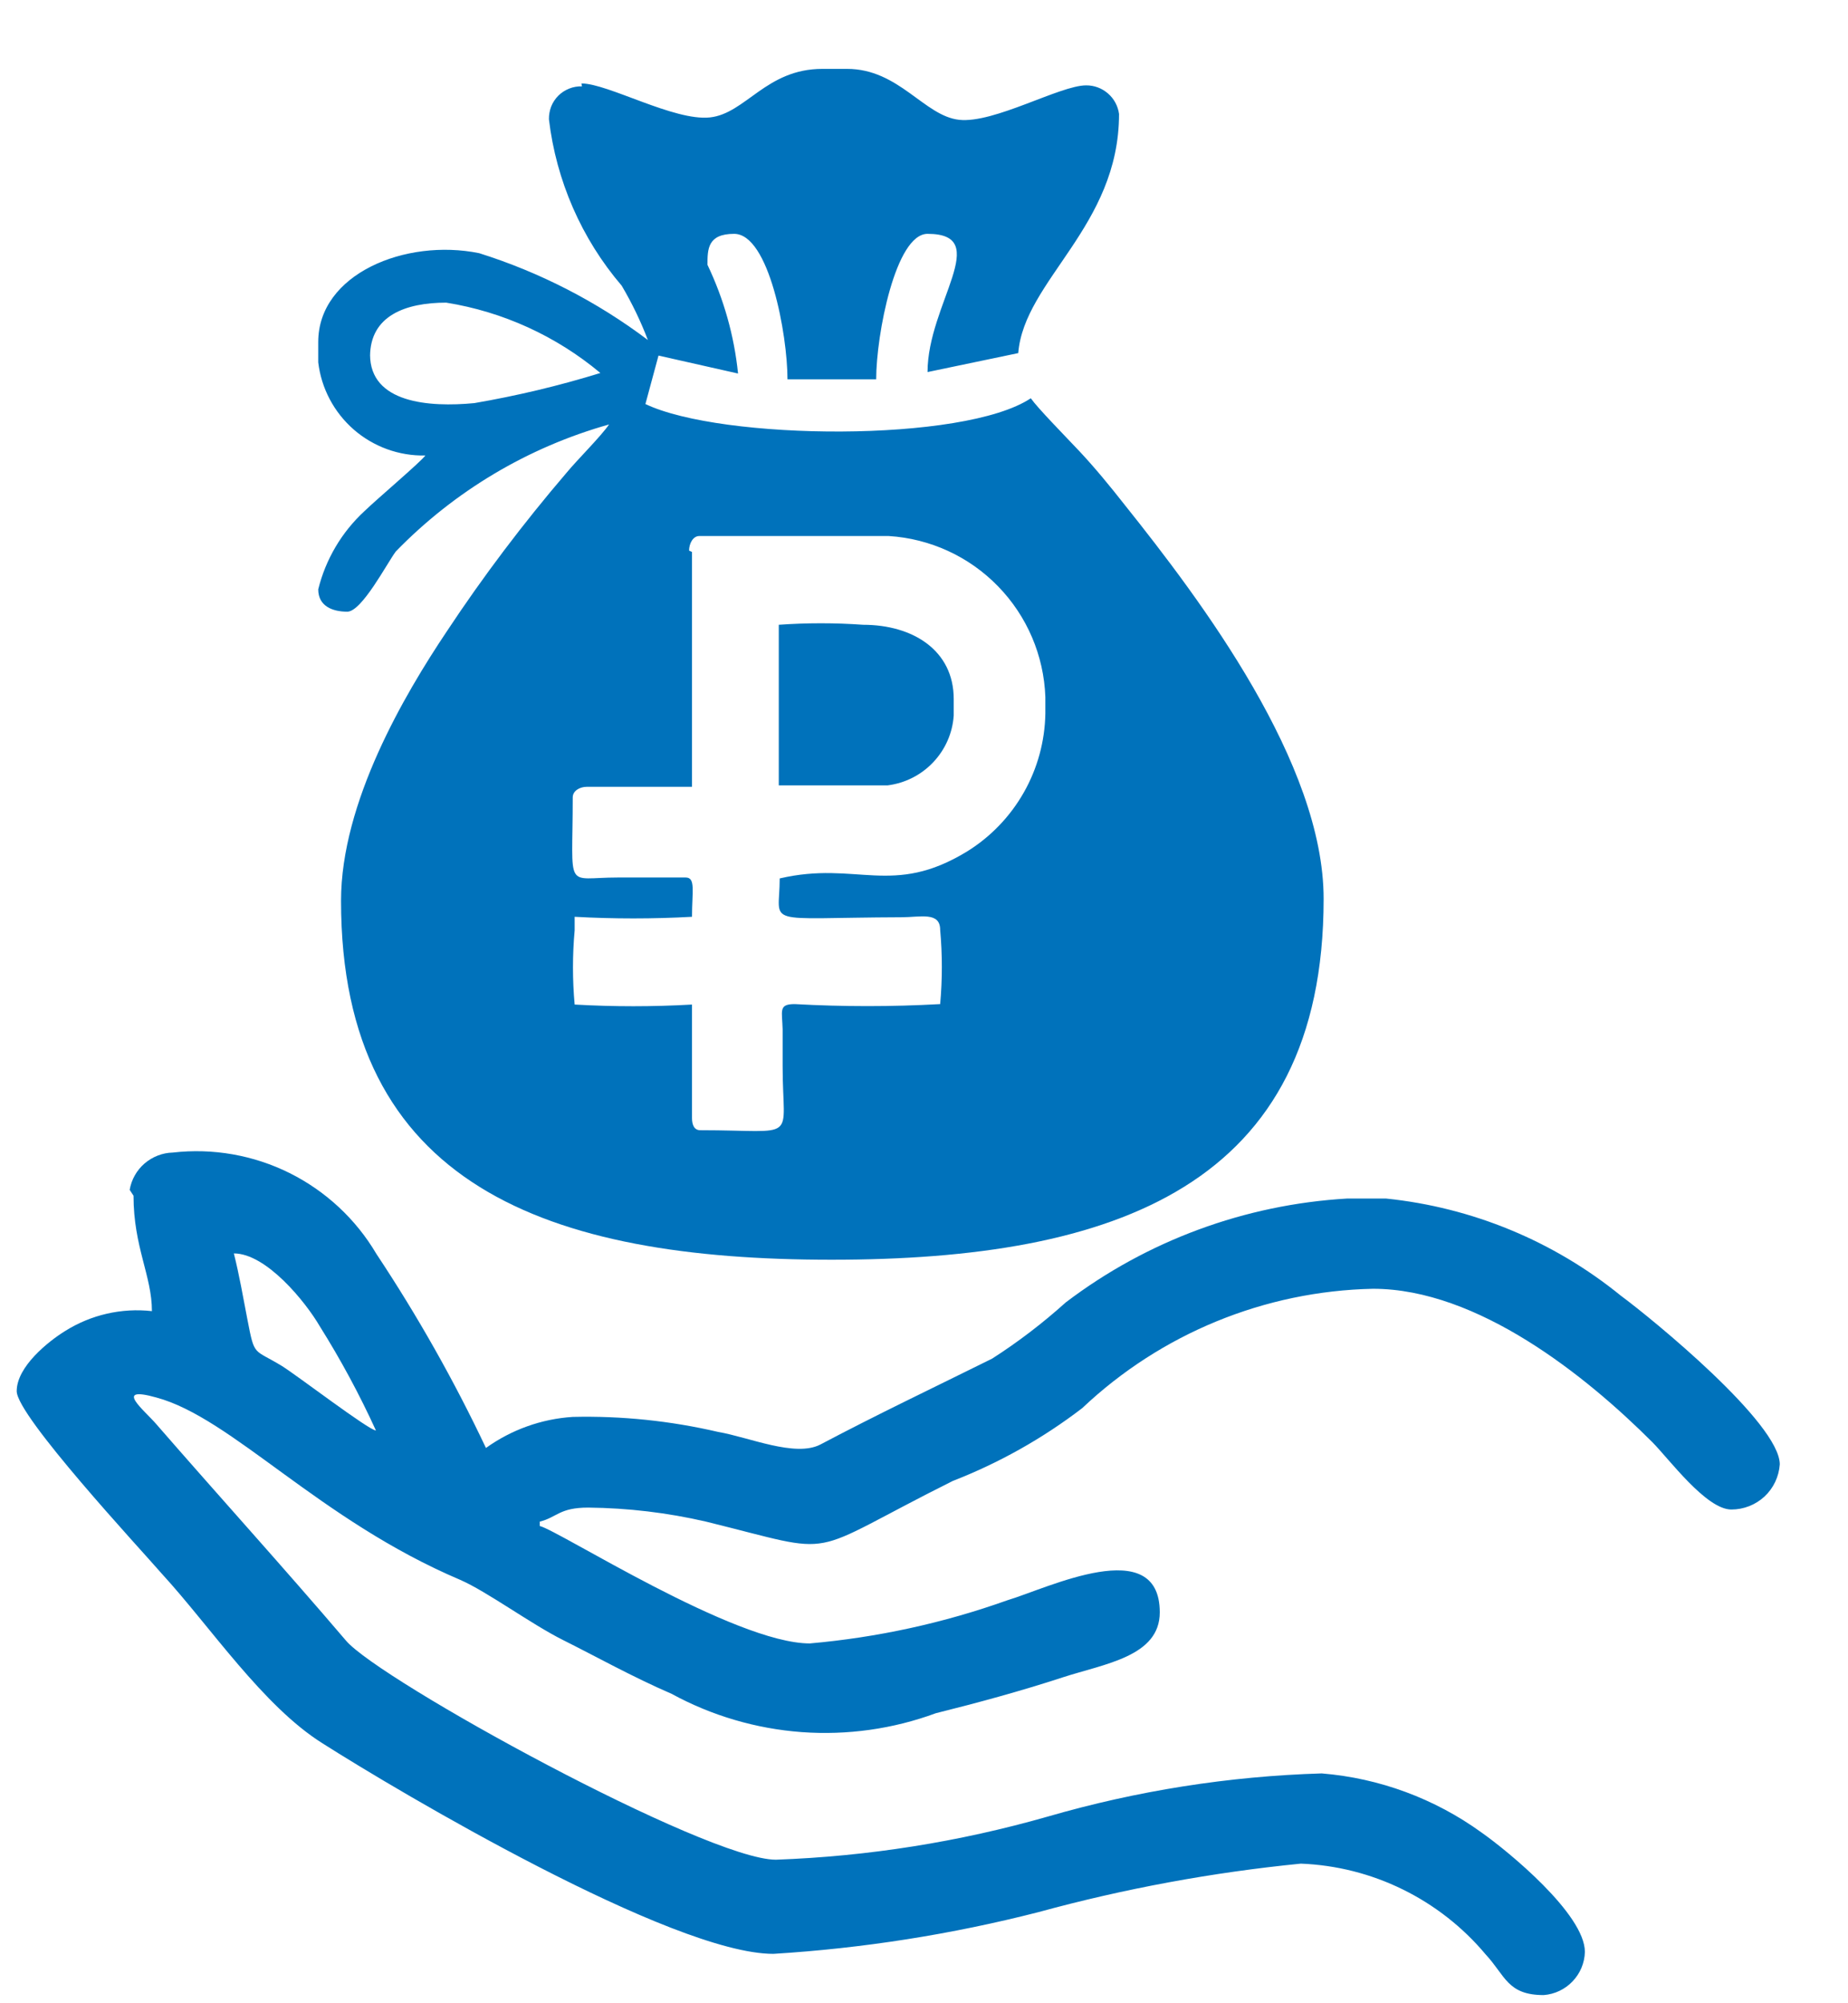 <svg width="24" height="26" viewBox="0 0 24 26" fill="none" xmlns="http://www.w3.org/2000/svg">
<path fill-rule="evenodd" clip-rule="evenodd" d="M8.949 7.146C8.949 7.057 8.999 6.957 9.081 6.957H11.543C12.081 6.991 12.586 7.223 12.962 7.61C13.338 7.996 13.557 8.508 13.576 9.047V9.261C13.57 9.62 13.474 9.972 13.297 10.284C13.12 10.596 12.868 10.859 12.563 11.049C11.587 11.647 11.127 11.168 10.126 11.401C10.126 12.031 9.868 11.911 11.706 11.905C11.952 11.905 12.21 11.829 12.21 12.069C12.239 12.389 12.239 12.712 12.21 13.032C11.581 13.067 10.95 13.067 10.321 13.032C10.107 13.032 10.158 13.12 10.164 13.359V13.838C10.164 14.839 10.391 14.669 9.094 14.669C9.012 14.669 8.987 14.593 8.987 14.511V13.038C8.479 13.067 7.971 13.067 7.463 13.038C7.434 12.718 7.434 12.396 7.463 12.075C7.463 11.968 7.463 12.006 7.463 11.899C7.971 11.927 8.479 11.927 8.987 11.899C8.987 11.571 9.037 11.389 8.905 11.389H8.023C7.325 11.389 7.438 11.584 7.438 10.35C7.438 10.262 7.532 10.212 7.62 10.212H8.987V7.164L8.949 7.146ZM4.806 4.627C4.806 4.098 5.266 3.928 5.795 3.928C6.532 4.046 7.224 4.362 7.797 4.841C7.26 5.007 6.713 5.137 6.16 5.232C5.574 5.288 4.806 5.232 4.806 4.602V4.627ZM7.558 1.121C7.501 1.119 7.444 1.129 7.392 1.15C7.339 1.171 7.291 1.202 7.251 1.242C7.211 1.282 7.179 1.33 7.158 1.383C7.138 1.436 7.128 1.492 7.129 1.549C7.224 2.346 7.552 3.098 8.074 3.708C8.207 3.933 8.321 4.169 8.414 4.413C7.753 3.915 7.012 3.534 6.223 3.286C5.266 3.091 4.133 3.557 4.133 4.438V4.703C4.173 5.041 4.338 5.352 4.595 5.576C4.852 5.799 5.183 5.919 5.524 5.912C5.467 5.993 4.894 6.478 4.731 6.636C4.437 6.908 4.229 7.26 4.133 7.649C4.133 7.87 4.322 7.939 4.51 7.939C4.699 7.939 5.027 7.309 5.14 7.158C5.902 6.374 6.857 5.805 7.91 5.509C7.797 5.672 7.507 5.956 7.356 6.138C6.796 6.792 6.276 7.479 5.801 8.197C5.253 9.015 4.429 10.413 4.429 11.691C4.429 15.387 7.111 16.35 10.8 16.35C14.489 16.35 17.19 15.387 17.19 11.666C17.19 9.909 15.61 7.807 14.602 6.547C14.42 6.315 14.218 6.069 14.017 5.855C13.815 5.641 13.475 5.295 13.387 5.169C12.518 5.748 9.371 5.716 8.382 5.244L8.552 4.615L9.585 4.848C9.535 4.358 9.4 3.881 9.188 3.437C9.188 3.236 9.188 3.035 9.534 3.035C9.988 3.035 10.227 4.344 10.227 4.923H11.379C11.379 4.344 11.631 3.035 12.046 3.035C12.902 3.035 12.046 3.941 12.046 4.829L13.224 4.583C13.299 3.639 14.533 2.94 14.533 1.479C14.519 1.376 14.468 1.281 14.389 1.213C14.31 1.144 14.209 1.107 14.105 1.108C13.765 1.108 12.909 1.605 12.456 1.555C12.002 1.505 11.675 0.894 11.001 0.894H10.68C9.95 0.894 9.685 1.473 9.22 1.524C8.754 1.574 7.897 1.083 7.551 1.083L7.558 1.121Z" fill="#0072BB"/>
<path fill-rule="evenodd" clip-rule="evenodd" d="M4.882 18.566C4.794 18.566 3.862 17.854 3.661 17.729C3.289 17.502 3.308 17.615 3.214 17.13C3.157 16.834 3.107 16.545 3.037 16.268C3.459 16.268 3.969 16.898 4.152 17.212C4.425 17.647 4.669 18.099 4.882 18.566ZM1.734 15.519C1.734 16.186 1.973 16.558 1.973 17.017C1.579 16.973 1.182 17.064 0.846 17.275C0.632 17.407 0.217 17.735 0.217 18.056C0.217 18.377 1.816 20.096 2.105 20.429C2.735 21.116 3.415 22.142 4.189 22.627C5.178 23.256 8.729 25.359 10.044 25.359C11.207 25.287 12.36 25.106 13.488 24.817C14.604 24.512 15.743 24.302 16.894 24.188C17.354 24.206 17.805 24.32 18.218 24.523C18.631 24.726 18.997 25.012 19.293 25.365C19.551 25.642 19.576 25.894 20.048 25.894C20.191 25.883 20.324 25.82 20.423 25.716C20.522 25.613 20.579 25.477 20.583 25.334C20.583 24.843 19.582 24.024 19.242 23.785C18.633 23.344 17.914 23.078 17.165 23.017C15.96 23.053 14.765 23.242 13.608 23.577C12.457 23.906 11.271 24.094 10.076 24.137C9.176 24.137 4.926 21.808 4.492 21.292C3.692 20.354 2.829 19.403 2.03 18.484C1.873 18.301 1.463 17.98 2.03 18.138C3.012 18.402 4.139 19.724 5.977 20.505C6.324 20.656 6.896 21.078 7.312 21.286C7.728 21.493 8.212 21.764 8.722 21.984C9.243 22.268 9.819 22.437 10.411 22.481C11.002 22.524 11.597 22.441 12.153 22.236C12.707 22.098 13.261 21.947 13.803 21.77C14.344 21.594 15.062 21.5 15.062 20.927C15.062 19.894 13.595 20.618 13.085 20.769C12.256 21.065 11.393 21.253 10.517 21.33C9.541 21.33 7.255 19.863 7.01 19.806V19.749C7.236 19.693 7.262 19.567 7.639 19.567C8.154 19.572 8.667 19.633 9.169 19.749C10.963 20.19 10.384 20.215 12.374 19.221C12.976 18.987 13.542 18.669 14.055 18.276C15.078 17.309 16.424 16.756 17.832 16.727C19.192 16.727 20.602 17.861 21.458 18.717C21.672 18.931 22.157 19.592 22.485 19.592C22.644 19.592 22.798 19.532 22.915 19.424C23.032 19.315 23.103 19.166 23.114 19.006C23.114 18.471 21.458 17.118 21.049 16.816C20.178 16.108 19.119 15.671 18.002 15.556H17.492C16.168 15.634 14.897 16.102 13.841 16.904C13.542 17.173 13.222 17.418 12.884 17.634C12.134 18.006 11.392 18.358 10.655 18.748C10.328 18.918 9.73 18.654 9.327 18.585C8.708 18.441 8.073 18.375 7.438 18.39C7.032 18.416 6.642 18.556 6.311 18.793C5.898 17.92 5.422 17.078 4.888 16.274C4.622 15.823 4.23 15.459 3.761 15.225C3.292 14.992 2.765 14.899 2.244 14.959C2.109 14.962 1.98 15.013 1.877 15.101C1.775 15.189 1.707 15.31 1.684 15.443L1.734 15.519Z" fill="#0072BB"/>
<path fill-rule="evenodd" clip-rule="evenodd" d="M10.114 8.134V10.193H11.53C11.756 10.164 11.964 10.058 12.12 9.893C12.277 9.727 12.371 9.513 12.386 9.286V9.072C12.386 8.442 11.857 8.109 11.209 8.109C10.844 8.083 10.478 8.083 10.114 8.109V8.134Z" fill="#0072BB"/>
</svg>

